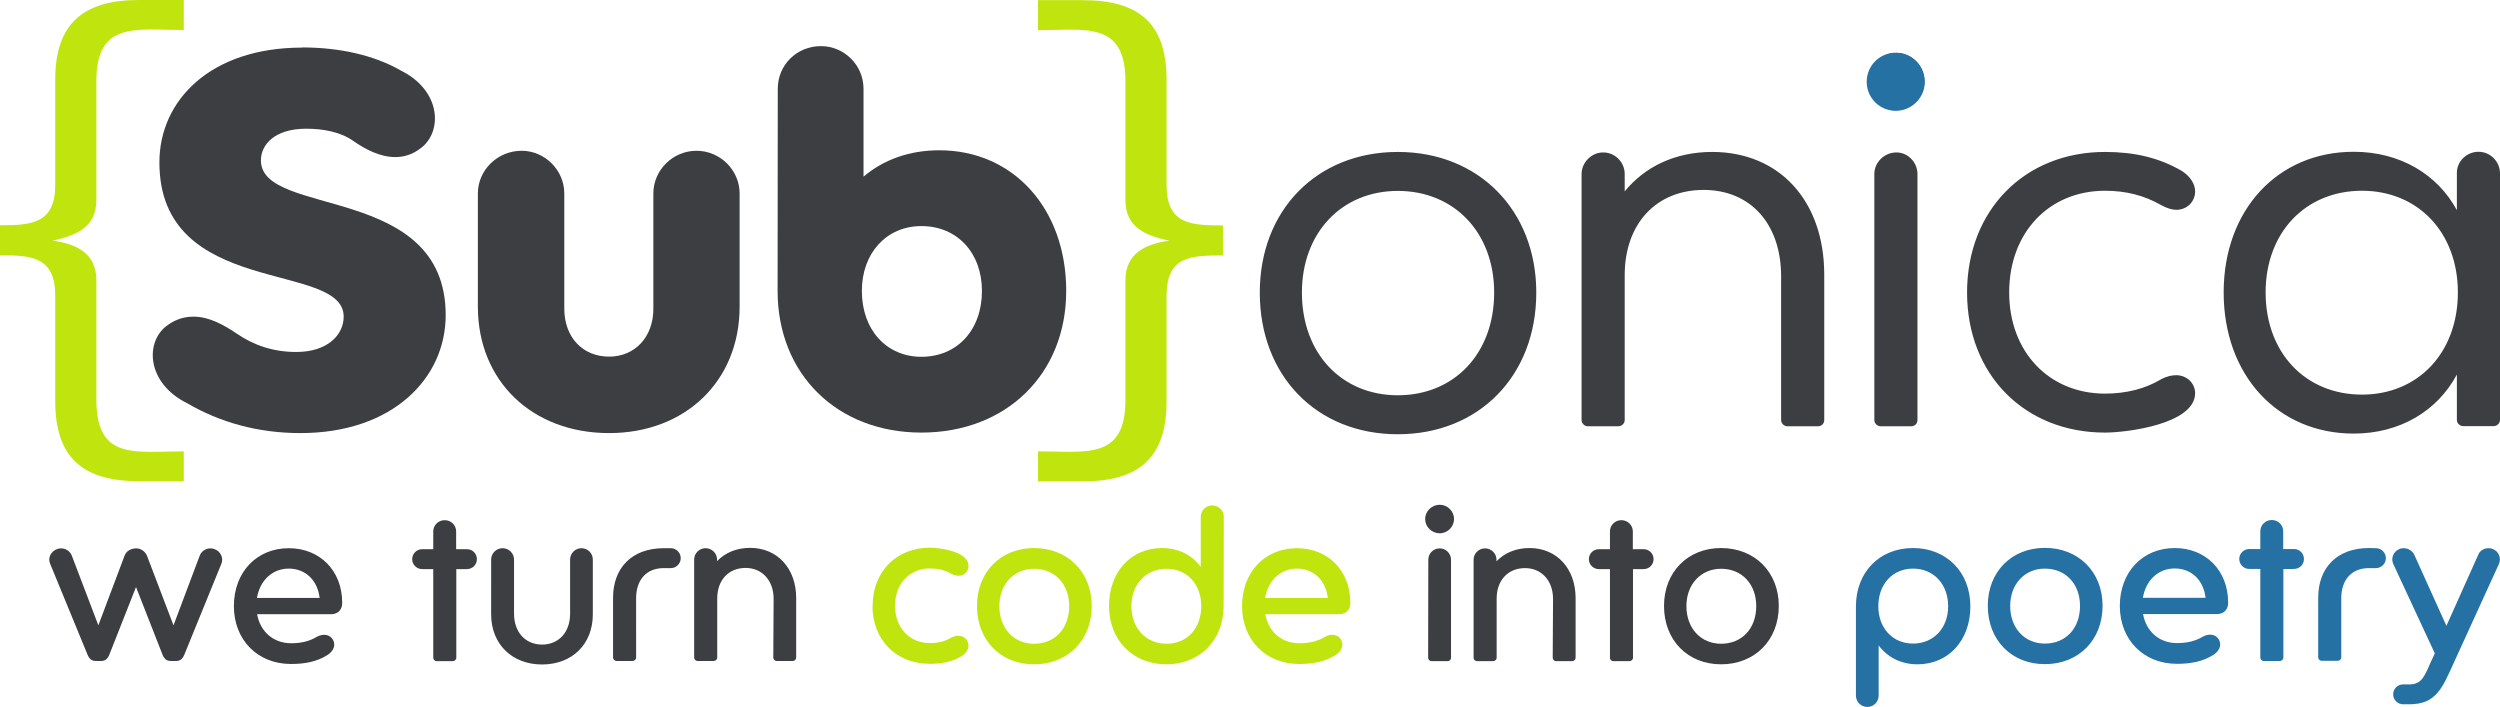 <?xml version="1.0" encoding="UTF-8" standalone="no"?>
<!-- Created with Inkscape (http://www.inkscape.org/) -->

<svg
   width="15.072mm"
   height="4.263mm"
   viewBox="0 0 15.072 4.263"
   version="1.1"
   id="svg1"
   sodipodi:docname="Subonica-Logo-colour.svg"
   inkscape:version="1.3.2 (091e20e, 2023-11-25, custom)"
   xmlns:inkscape="http://www.inkscape.org/namespaces/inkscape"
   xmlns:sodipodi="http://sodipodi.sourceforge.net/DTD/sodipodi-0.dtd"
   xmlns="http://www.w3.org/2000/svg"
   xmlns:svg="http://www.w3.org/2000/svg">
  <sodipodi:namedview
     id="namedview1"
     pagecolor="#ffffff"
     bordercolor="#000000"
     borderopacity="0.25"
     inkscape:showpageshadow="2"
     inkscape:pageopacity="0.0"
     inkscape:pagecheckerboard="0"
     inkscape:deskcolor="#d1d1d1"
     inkscape:document-units="mm"
     inkscape:zoom="11.953929"
     inkscape:cx="23.799706"
     inkscape:cy="9.3693043"
     inkscape:window-width="1920"
     inkscape:window-height="976"
     inkscape:window-x="-8"
     inkscape:window-y="-8"
     inkscape:window-maximized="1"
     inkscape:current-layer="layer1" />
  <defs
     id="defs1" />
  <g
     id="layer1"
     transform="translate(-32.396,-44.34)">
    <g
       id="text1-95"
       style="font-size:3.175px;stroke-width:0.265"
       aria-label="{Sub}onica"
       transform="translate(-0.476,-23.366)">
      <path
         style="font-family:'LT Streetway Neue';-inkscape-font-specification:'LT Streetway Neue';letter-spacing:-0.389px;fill:#c0e40e"
         d="m 33.98,70.427 c -0.292,0 -0.527,0.057 -0.527,-0.311 v -0.721 c 0,-0.159 -0.117,-0.219 -0.264,-0.238 0.146,-0.032 0.264,-0.083 0.264,-0.244 v -0.718 c 0,-0.365 0.241,-0.308 0.527,-0.308 v -0.181 h -0.27 c -0.33,0 -0.505,0.137 -0.505,0.479 v 0.635 c 0,0.235 -0.143,0.244 -0.333,0.244 v 0.181 c 0.191,0 0.333,0.009 0.333,0.244 v 0.635 c 0,0.343 0.168,0.483 0.505,0.483 h 0.27 z"
         id="path4" />
      <path
         style="font-weight:bold;font-family:'LT Saeada';-inkscape-font-specification:'LT Saeada Bold';fill:#3c3e42"
         d="m 34.693,67.993 c -0.552,0 -0.86,0.318 -0.86,0.692 0,0.822 1.111,0.591 1.111,0.93 0,0.108 -0.095,0.213 -0.286,0.213 -0.14,0 -0.257,-0.041 -0.359,-0.111 -0.076,-0.051 -0.165,-0.102 -0.26,-0.102 -0.051,0 -0.102,0.013 -0.152,0.048 -0.143,0.095 -0.137,0.352 0.117,0.476 0.191,0.111 0.419,0.178 0.679,0.178 0.556,0 0.876,-0.33 0.876,-0.711 0,-0.797 -1.114,-0.587 -1.114,-0.933 0,-0.095 0.083,-0.191 0.273,-0.191 0.102,0 0.206,0.019 0.283,0.073 0.073,0.051 0.162,0.098 0.254,0.098 0.048,0 0.098,-0.013 0.146,-0.048 0.14,-0.095 0.137,-0.349 -0.111,-0.473 -0.165,-0.095 -0.375,-0.14 -0.597,-0.14 z m 1.06,1.562 c 0,0.448 0.327,0.762 0.791,0.762 0.46,0 0.787,-0.314 0.787,-0.762 v -0.683 c 0,-0.14 -0.117,-0.257 -0.26,-0.257 -0.143,0 -0.26,0.117 -0.26,0.257 v 0.695 c 0,0.171 -0.111,0.289 -0.267,0.289 -0.159,0 -0.27,-0.117 -0.27,-0.289 v -0.695 c 0,-0.14 -0.117,-0.257 -0.257,-0.257 -0.146,0 -0.264,0.117 -0.264,0.257 z"
         id="path5" />
      <path
         style="font-weight:bold;font-family:'LT Saeada';-inkscape-font-specification:'LT Saeada Bold';letter-spacing:-0.389px;fill:#3c3e42"
         d="m 38.427,69.857 c -0.21,0 -0.359,-0.162 -0.359,-0.397 0,-0.229 0.149,-0.391 0.359,-0.391 0.216,0 0.365,0.162 0.365,0.391 0,0.235 -0.149,0.397 -0.365,0.397 z m -0.867,-0.397 c 0,0.502 0.359,0.854 0.867,0.854 0.511,0 0.873,-0.352 0.873,-0.854 0,-0.495 -0.318,-0.848 -0.765,-0.848 -0.181,0 -0.337,0.057 -0.457,0.159 v -0.53 c 0,-0.143 -0.117,-0.257 -0.257,-0.257 -0.146,0 -0.26,0.114 -0.26,0.257 z"
         id="path6" />
      <path
         style="font-family:'LT Streetway Neue';-inkscape-font-specification:'LT Streetway Neue';letter-spacing:0px;fill:#c0e40e"
         d="m 39.924,69.157 c -0.146,0.019 -0.267,0.076 -0.267,0.238 v 0.721 c 0,0.365 -0.235,0.311 -0.527,0.311 v 0.181 h 0.27 c 0.337,0 0.505,-0.14 0.505,-0.483 v -0.635 c 0,-0.241 0.146,-0.244 0.34,-0.244 v -0.181 c -0.194,0 -0.34,-0.006 -0.34,-0.244 v -0.635 c 0,-0.343 -0.171,-0.479 -0.505,-0.479 h -0.27 v 0.181 c 0.286,0 0.527,-0.057 0.527,0.308 v 0.718 c 0,0.162 0.121,0.213 0.267,0.244 z"
         id="path7" />
      <path
         style="font-weight:300;font-family:'LT Saeada';-inkscape-font-specification:'LT Saeada Light';fill:#3c3e42"
         d="m 41.299,70.324 c 0.489,0 0.835,-0.352 0.835,-0.854 0,-0.495 -0.346,-0.848 -0.835,-0.848 -0.489,0 -0.832,0.352 -0.832,0.848 0,0.502 0.343,0.854 0.832,0.854 z m 0,-0.235 c -0.337,0 -0.578,-0.251 -0.578,-0.619 0,-0.362 0.241,-0.613 0.578,-0.613 0.34,0 0.581,0.251 0.581,0.613 0,0.368 -0.241,0.619 -0.581,0.619 z m 2.311,0.149 c 0,0.022 0.019,0.038 0.038,0.038 h 0.184 c 0.022,0 0.038,-0.016 0.038,-0.038 v -0.876 c 0,-0.445 -0.27,-0.74 -0.676,-0.74 -0.222,0 -0.406,0.089 -0.527,0.238 v -0.105 c 0,-0.07 -0.057,-0.13 -0.13,-0.13 -0.07,0 -0.13,0.06 -0.13,0.13 v 1.483 c 0,0.022 0.019,0.038 0.038,0.038 h 0.184 c 0.019,0 0.038,-0.016 0.038,-0.038 v -0.873 c 0,-0.311 0.191,-0.514 0.476,-0.514 0.283,0 0.467,0.206 0.467,0.521 z m 0.562,0 c 0,0.022 0.019,0.038 0.038,0.038 h 0.184 c 0.022,0 0.038,-0.016 0.038,-0.038 v -1.483 c 0,-0.07 -0.057,-0.13 -0.127,-0.13 -0.073,0 -0.133,0.06 -0.133,0.13 z m -0.041,-2.042 c 0,0.095 0.076,0.171 0.175,0.171 0.092,0 0.168,-0.076 0.168,-0.171 0,-0.092 -0.076,-0.171 -0.168,-0.171 -0.098,0 -0.175,0.079 -0.175,0.171 z m 0.6,1.273 c 0,0.495 0.346,0.845 0.832,0.845 0.13,0 0.543,-0.051 0.543,-0.238 0,-0.057 -0.048,-0.108 -0.114,-0.108 -0.025,0 -0.057,0.006 -0.092,0.025 -0.095,0.057 -0.21,0.086 -0.337,0.086 -0.337,0 -0.578,-0.251 -0.578,-0.61 0,-0.362 0.241,-0.613 0.578,-0.613 0.127,0 0.238,0.029 0.337,0.086 0.035,0.019 0.067,0.029 0.092,0.029 0.067,0 0.114,-0.051 0.114,-0.111 0,-0.041 -0.025,-0.086 -0.076,-0.121 -0.14,-0.083 -0.292,-0.117 -0.467,-0.117 -0.486,0 -0.832,0.352 -0.832,0.848 z m 3.213,-0.718 c 0,-0.07 -0.057,-0.13 -0.13,-0.13 -0.067,0 -0.13,0.054 -0.13,0.127 v 0.225 c -0.117,-0.216 -0.343,-0.352 -0.622,-0.352 -0.46,0 -0.784,0.352 -0.784,0.848 0,0.498 0.324,0.851 0.784,0.851 0.279,0 0.505,-0.137 0.622,-0.356 v 0.273 c 0,0.022 0.019,0.038 0.038,0.038 h 0.184 c 0.019,0 0.038,-0.016 0.038,-0.038 z m -0.254,0.718 c 0,0.365 -0.241,0.616 -0.578,0.616 -0.34,0 -0.581,-0.251 -0.581,-0.616 0,-0.362 0.241,-0.613 0.581,-0.613 0.337,0 0.578,0.251 0.578,0.613 z"
         id="path8" />
    </g>
    <g
       id="text1-9-0"
       style="font-size:1.307px;word-spacing:0.093px;stroke-width:0.245"
       aria-label="we turn code into poetry"
       transform="translate(-0.476,-23.366)">
      <path
         style="font-family:'LT Saeada';-inkscape-font-specification:'LT Saeada';fill:#3c3e42"
         d="m 33.401,71.656 c 0.012,0.026 0.026,0.035 0.051,0.035 h 0.027 c 0.025,0 0.039,-0.009 0.051,-0.035 l 0.162,-0.411 0.161,0.411 c 0.012,0.026 0.026,0.035 0.051,0.035 h 0.027 c 0.025,0 0.039,-0.009 0.051,-0.035 l 0.225,-0.552 c 0.014,-0.034 -0.005,-0.075 -0.043,-0.088 -0.008,-0.003 -0.016,-0.004 -0.024,-0.004 -0.027,0 -0.054,0.017 -0.064,0.044 l -0.158,0.42 -0.16,-0.42 c -0.012,-0.027 -0.038,-0.044 -0.064,-0.044 -0.03,0 -0.06,0.014 -0.071,0.044 l -0.158,0.42 -0.16,-0.42 c -0.01,-0.027 -0.037,-0.044 -0.064,-0.044 -0.008,0 -0.016,0.001 -0.024,0.004 -0.038,0.013 -0.058,0.054 -0.043,0.088 z M 34.868,71.409 c 0.027,0 0.067,-0.014 0.067,-0.069 0,-0.192 -0.133,-0.329 -0.322,-0.329 -0.194,0 -0.331,0.145 -0.331,0.349 0,0.204 0.143,0.349 0.344,0.349 0.081,0 0.156,-0.013 0.22,-0.054 0.027,-0.017 0.041,-0.041 0.041,-0.063 0,-0.031 -0.025,-0.059 -0.06,-0.059 -0.014,0 -0.031,0.004 -0.048,0.014 -0.044,0.026 -0.094,0.037 -0.152,0.037 -0.106,0 -0.186,-0.069 -0.205,-0.175 z m -0.255,-0.275 c 0.101,0 0.174,0.071 0.186,0.177 h -0.378 c 0.018,-0.106 0.093,-0.177 0.192,-0.177 z m 1.074,0.003 c 0.034,0 0.06,-0.027 0.06,-0.06 0,-0.033 -0.026,-0.06 -0.06,-0.06 h -0.065 v -0.107 c 0,-0.038 -0.031,-0.068 -0.069,-0.068 -0.038,0 -0.069,0.03 -0.069,0.068 v 0.107 h -0.067 c -0.033,0 -0.06,0.027 -0.06,0.06 0,0.033 0.027,0.06 0.06,0.06 h 0.067 v 0.535 c 0,0.01 0.009,0.02 0.021,0.02 h 0.097 c 0.01,0 0.021,-0.009 0.021,-0.02 V 71.137 Z m 0.146,0.273 c 0,0.179 0.126,0.302 0.307,0.302 0.182,0 0.306,-0.123 0.306,-0.302 v -0.331 c 0,-0.037 -0.03,-0.068 -0.069,-0.068 -0.037,0 -0.068,0.031 -0.068,0.068 v 0.327 c 0,0.111 -0.068,0.186 -0.169,0.186 -0.101,0 -0.169,-0.075 -0.169,-0.186 v -0.327 c 0,-0.037 -0.031,-0.068 -0.069,-0.068 -0.038,0 -0.069,0.031 -0.069,0.068 z m 1.041,-0.399 c -0.194,0 -0.306,0.12 -0.306,0.299 v 0.361 c 0,0.01 0.01,0.02 0.021,0.02 h 0.097 c 0.01,0 0.021,-0.009 0.021,-0.02 V 71.313 c 0,-0.107 0.058,-0.182 0.167,-0.182 h 0.042 c 0.033,0 0.06,-0.027 0.06,-0.06 0,-0.033 -0.027,-0.06 -0.06,-0.06 z m 0.66,0.66 c 0,0.01 0.009,0.02 0.02,0.02 h 0.098 c 0.01,0 0.02,-0.009 0.02,-0.02 v -0.36 c 0,-0.179 -0.114,-0.302 -0.278,-0.302 -0.081,0 -0.15,0.029 -0.199,0.08 v -0.01 c 0,-0.037 -0.031,-0.068 -0.069,-0.068 -0.038,0 -0.069,0.031 -0.069,0.068 v 0.592 c 0,0.01 0.009,0.02 0.021,0.02 h 0.097 c 0.01,0 0.021,-0.009 0.021,-0.02 v -0.357 c 0,-0.11 0.068,-0.184 0.171,-0.184 0.099,0 0.169,0.075 0.169,0.186 z"
         id="path10" />
      <path
         style="font-family:'LT Saeada';-inkscape-font-specification:'LT Saeada';fill:#c0e40e"
         d="m 38.132,71.359 c 0,0.204 0.143,0.349 0.344,0.349 0.072,0 0.137,-0.012 0.194,-0.047 0.027,-0.017 0.041,-0.041 0.041,-0.063 0,-0.031 -0.025,-0.059 -0.06,-0.059 -0.014,0 -0.031,0.004 -0.048,0.013 -0.037,0.022 -0.077,0.031 -0.126,0.031 -0.122,0 -0.209,-0.093 -0.209,-0.225 0,-0.132 0.088,-0.225 0.209,-0.225 0.047,0 0.086,0.008 0.126,0.03 0.017,0.01 0.034,0.014 0.048,0.014 0.035,0 0.06,-0.027 0.06,-0.059 0,-0.088 -0.173,-0.11 -0.234,-0.11 -0.201,0 -0.344,0.145 -0.344,0.349 z m 0.974,0.352 c 0.203,0 0.348,-0.145 0.348,-0.352 0,-0.204 -0.145,-0.349 -0.348,-0.349 -0.201,0 -0.344,0.145 -0.344,0.349 0,0.207 0.143,0.352 0.344,0.352 z m 0,-0.124 c -0.122,0 -0.209,-0.093 -0.209,-0.227 0,-0.132 0.088,-0.225 0.209,-0.225 0.126,0 0.212,0.093 0.212,0.225 0,0.135 -0.086,0.227 -0.212,0.227 z m 0.799,0 c -0.124,0 -0.212,-0.093 -0.212,-0.227 0,-0.132 0.088,-0.225 0.212,-0.225 0.123,0 0.209,0.093 0.209,0.225 0,0.135 -0.086,0.227 -0.209,0.227 z m 0.345,-0.766 c 0,-0.037 -0.031,-0.068 -0.071,-0.068 -0.037,0 -0.068,0.031 -0.068,0.068 v 0.303 c -0.051,-0.071 -0.133,-0.114 -0.234,-0.114 -0.187,0 -0.319,0.145 -0.319,0.349 0,0.207 0.144,0.352 0.346,0.352 0.201,0 0.345,-0.145 0.345,-0.352 z m 0.696,0.588 c 0.027,0 0.067,-0.014 0.067,-0.069 0,-0.192 -0.133,-0.329 -0.322,-0.329 -0.194,0 -0.331,0.145 -0.331,0.349 0,0.204 0.143,0.349 0.344,0.349 0.081,0 0.156,-0.013 0.22,-0.054 0.027,-0.017 0.041,-0.041 0.041,-0.063 0,-0.031 -0.025,-0.059 -0.06,-0.059 -0.014,0 -0.031,0.004 -0.048,0.014 -0.044,0.026 -0.094,0.037 -0.152,0.037 -0.106,0 -0.186,-0.069 -0.205,-0.175 z m -0.255,-0.275 c 0.101,0 0.174,0.071 0.186,0.177 h -0.378 c 0.018,-0.106 0.093,-0.177 0.192,-0.177 z"
         id="path11" />
      <path
         style="font-family:'LT Saeada';-inkscape-font-specification:'LT Saeada';fill:#3c3e42"
         d="m 41.482,71.672 c 0,0.01 0.009,0.02 0.02,0.02 h 0.098 c 0.01,0 0.02,-0.009 0.02,-0.02 v -0.592 c 0,-0.037 -0.031,-0.068 -0.068,-0.068 -0.039,0 -0.069,0.031 -0.069,0.068 z m -0.018,-0.837 c 0,0.047 0.039,0.086 0.088,0.086 0.047,0 0.086,-0.039 0.086,-0.086 0,-0.047 -0.039,-0.086 -0.086,-0.086 -0.048,0 -0.088,0.039 -0.088,0.086 z m 0.769,0.837 c 0,0.01 0.009,0.02 0.02,0.02 h 0.098 c 0.01,0 0.02,-0.009 0.02,-0.02 v -0.36 c 0,-0.179 -0.114,-0.302 -0.278,-0.302 -0.081,0 -0.15,0.029 -0.199,0.08 v -0.01 c 0,-0.037 -0.031,-0.068 -0.069,-0.068 -0.038,0 -0.069,0.031 -0.069,0.068 v 0.592 c 0,0.01 0.009,0.02 0.021,0.02 h 0.097 c 0.01,0 0.021,-0.009 0.021,-0.02 v -0.357 c 0,-0.11 0.068,-0.184 0.171,-0.184 0.099,0 0.169,0.075 0.169,0.186 z m 0.548,-0.535 c 0.034,0 0.06,-0.027 0.06,-0.06 0,-0.033 -0.026,-0.06 -0.06,-0.06 h -0.065 v -0.107 c 0,-0.038 -0.031,-0.068 -0.069,-0.068 -0.038,0 -0.069,0.03 -0.069,0.068 v 0.107 h -0.067 c -0.033,0 -0.06,0.027 -0.06,0.06 0,0.033 0.027,0.06 0.06,0.06 h 0.067 v 0.535 c 0,0.01 0.009,0.02 0.021,0.02 h 0.097 c 0.01,0 0.021,-0.009 0.021,-0.02 V 71.137 Z m 0.467,0.574 c 0.203,0 0.348,-0.145 0.348,-0.352 0,-0.204 -0.145,-0.349 -0.348,-0.349 -0.201,0 -0.344,0.145 -0.344,0.349 0,0.207 0.143,0.352 0.344,0.352 z m 0,-0.124 c -0.122,0 -0.209,-0.093 -0.209,-0.227 0,-0.132 0.088,-0.225 0.209,-0.225 0.126,0 0.212,0.093 0.212,0.225 0,0.135 -0.086,0.227 -0.212,0.227 z"
         id="path12" />
      <path
         style="font-family:'LT Saeada';-inkscape-font-specification:'LT Saeada';fill:#2571a3"
         d="m 44.405,71.134 c 0.124,0 0.212,0.093 0.212,0.227 0,0.132 -0.088,0.225 -0.212,0.225 -0.122,0 -0.209,-0.093 -0.209,-0.225 0,-0.135 0.088,-0.227 0.209,-0.227 z m -0.344,0.766 c 0,0.037 0.031,0.068 0.069,0.068 0.038,0 0.068,-0.031 0.068,-0.068 v -0.303 c 0.052,0.071 0.135,0.114 0.234,0.114 0.187,0 0.319,-0.145 0.319,-0.349 0,-0.207 -0.144,-0.352 -0.346,-0.352 -0.201,0 -0.344,0.145 -0.344,0.352 z m 1.139,-0.19 c 0.203,0 0.348,-0.145 0.348,-0.352 0,-0.204 -0.145,-0.349 -0.348,-0.349 -0.201,0 -0.344,0.145 -0.344,0.349 0,0.207 0.143,0.352 0.344,0.352 z m 0,-0.124 c -0.122,0 -0.209,-0.093 -0.209,-0.227 0,-0.132 0.088,-0.225 0.209,-0.225 0.126,0 0.212,0.093 0.212,0.225 0,0.135 -0.086,0.227 -0.212,0.227 z m 1.038,-0.178 c 0.027,0 0.067,-0.014 0.067,-0.069 0,-0.192 -0.133,-0.329 -0.322,-0.329 -0.194,0 -0.331,0.145 -0.331,0.349 0,0.204 0.143,0.349 0.344,0.349 0.081,0 0.156,-0.013 0.22,-0.054 0.027,-0.017 0.041,-0.041 0.041,-0.063 0,-0.031 -0.025,-0.059 -0.06,-0.059 -0.014,0 -0.031,0.004 -0.048,0.014 -0.044,0.026 -0.094,0.037 -0.152,0.037 -0.106,0 -0.186,-0.069 -0.205,-0.175 z m -0.255,-0.275 c 0.101,0 0.174,0.071 0.186,0.177 h -0.378 c 0.018,-0.106 0.093,-0.177 0.192,-0.177 z m 0.719,0.003 c 0.034,0 0.06,-0.027 0.06,-0.06 0,-0.033 -0.026,-0.06 -0.06,-0.06 h -0.065 v -0.107 c 0,-0.038 -0.031,-0.068 -0.069,-0.068 -0.038,0 -0.069,0.03 -0.069,0.068 v 0.107 h -0.067 c -0.033,0 -0.06,0.027 -0.06,0.06 0,0.033 0.027,0.06 0.06,0.06 h 0.067 v 0.535 c 0,0.01 0.009,0.02 0.021,0.02 h 0.097 c 0.01,0 0.021,-0.009 0.021,-0.02 V 71.137 Z m 0.452,-0.126 c -0.194,0 -0.306,0.12 -0.306,0.299 v 0.361 c 0,0.01 0.01,0.02 0.021,0.02 h 0.097 c 0.01,0 0.021,-0.009 0.021,-0.02 V 71.313 c 0,-0.107 0.058,-0.182 0.167,-0.182 h 0.042 c 0.033,0 0.06,-0.027 0.06,-0.06 0,-0.033 -0.027,-0.06 -0.06,-0.06 z m 0.397,0.635 -0.026,0.056 c -0.037,0.085 -0.055,0.131 -0.127,0.131 h -0.038 c -0.033,0 -0.06,0.026 -0.06,0.06 0,0.033 0.027,0.06 0.06,0.06 h 0.037 c 0.162,0 0.199,-0.098 0.267,-0.247 l 0.273,-0.598 c 0.016,-0.034 0.001,-0.075 -0.034,-0.09 -0.009,-0.005 -0.018,-0.006 -0.029,-0.006 -0.026,0 -0.051,0.014 -0.061,0.039 l -0.192,0.429 -0.194,-0.429 c -0.012,-0.025 -0.038,-0.039 -0.063,-0.039 -0.01,0 -0.02,0.001 -0.029,0.006 -0.035,0.016 -0.05,0.056 -0.034,0.09 z"
         id="path13" />
    </g>
    <path
       id="path9"
       style="fill:#2571a3;stroke-width:0.289"
       d="m 44,44.833 a 0.175,0.175 0 0 1 -0.175,0.175 0.175,0.175 0 0 1 -0.175,-0.175 0.175,0.175 0 0 1 0.175,-0.175 0.175,0.175 0 0 1 0.175,0.175 z" />
  </g>
</svg>
